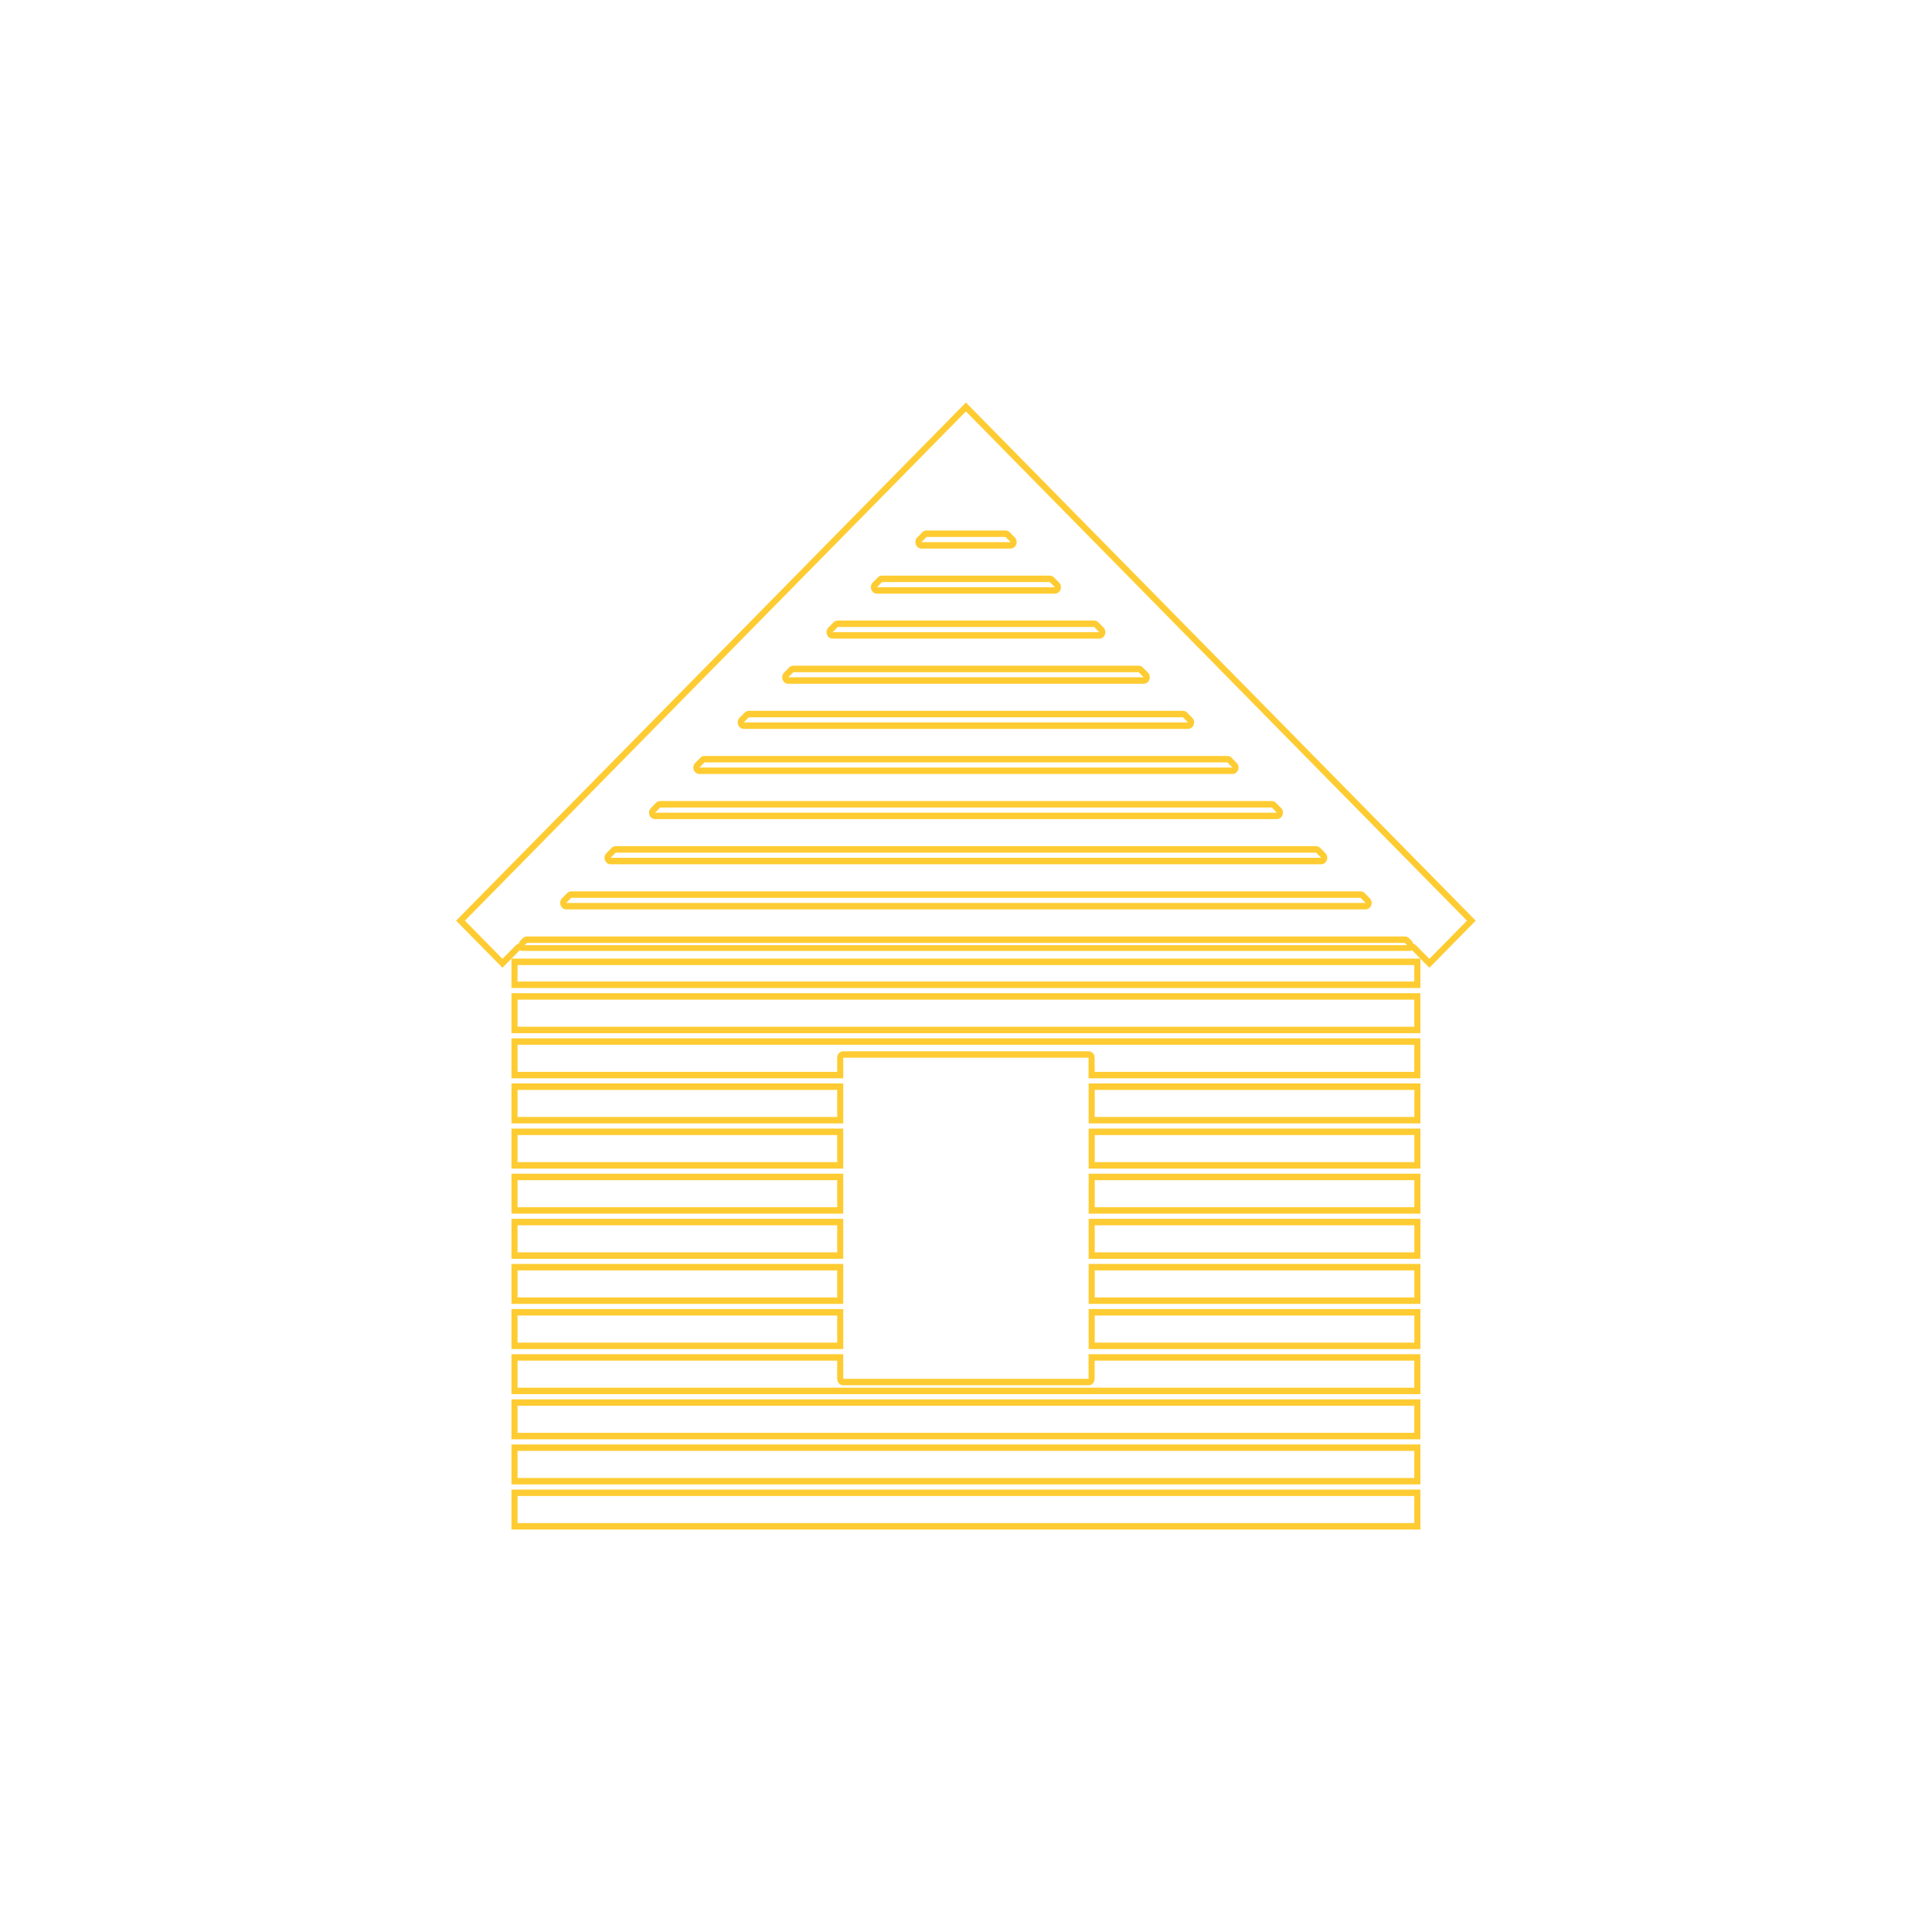 <?xml version="1.0" encoding="UTF-8"?>
<svg xmlns="http://www.w3.org/2000/svg" width="48" height="48" viewBox="0 0 48 48" fill="none">
  <path d="M27.312 15.707H20.686L20.812 15.578H27.186L27.312 15.707ZM20.708 15.462L20.582 15.59C20.537 15.636 20.523 15.705 20.546 15.766C20.569 15.827 20.624 15.867 20.686 15.867H27.312C27.374 15.867 27.429 15.827 27.452 15.766C27.475 15.705 27.461 15.636 27.416 15.59L27.29 15.462C27.262 15.434 27.225 15.418 27.186 15.418H20.812C20.773 15.418 20.736 15.434 20.708 15.462Z" fill="#FECC32"></path>
  <path d="M30.62 19.07H17.378L17.503 18.942H30.494L30.62 19.07ZM17.399 18.826L17.273 18.954C17.229 18.999 17.214 19.069 17.237 19.13C17.26 19.19 17.316 19.23 17.378 19.23H30.62C30.681 19.23 30.737 19.19 30.76 19.13C30.783 19.069 30.768 18.999 30.724 18.954L30.598 18.826C30.57 18.797 30.533 18.781 30.494 18.781H17.503C17.464 18.781 17.427 18.797 17.399 18.826Z" fill="#FECC32"></path>
  <path d="M31.724 20.191H16.276L16.401 20.063H31.598L31.724 20.191ZM16.297 19.947L16.172 20.075C16.127 20.12 16.113 20.189 16.136 20.25C16.159 20.311 16.214 20.351 16.276 20.351H31.724C31.786 20.351 31.841 20.311 31.864 20.25C31.887 20.189 31.873 20.12 31.828 20.074L31.702 19.947C31.674 19.918 31.637 19.902 31.598 19.902H16.401C16.363 19.902 16.325 19.918 16.297 19.947Z" fill="#FECC32"></path>
  <path d="M28.416 16.827H19.584L19.711 16.7H28.29L28.416 16.827ZM19.607 16.583L19.48 16.711C19.436 16.756 19.422 16.826 19.444 16.887C19.467 16.948 19.523 16.988 19.584 16.988H28.416C28.477 16.988 28.533 16.948 28.556 16.887C28.579 16.826 28.565 16.756 28.52 16.711L28.394 16.584C28.366 16.555 28.329 16.539 28.29 16.539H19.711C19.672 16.539 19.635 16.555 19.607 16.583Z" fill="#FECC32"></path>
  <path d="M26.208 14.589H21.788L21.914 14.461H26.082L26.208 14.589ZM21.809 14.345L21.683 14.473C21.639 14.518 21.625 14.588 21.648 14.649C21.671 14.71 21.726 14.75 21.788 14.75H26.208C26.269 14.75 26.325 14.71 26.348 14.649C26.371 14.588 26.357 14.518 26.312 14.473L26.186 14.345C26.158 14.317 26.12 14.301 26.082 14.301H21.914C21.875 14.301 21.837 14.317 21.809 14.345Z" fill="#FECC32"></path>
  <path d="M35.513 23.822L35.393 23.701L35.183 23.488C35.162 23.466 35.136 23.452 35.107 23.446C35.101 23.416 35.086 23.389 35.065 23.367L35.009 23.31C34.98 23.282 34.943 23.266 34.905 23.266H13.091C13.053 23.266 13.015 23.282 12.987 23.311L12.932 23.367C12.91 23.389 12.896 23.416 12.889 23.446C12.862 23.451 12.835 23.465 12.814 23.487L12.603 23.701L12.484 23.822L11.551 22.874L23.998 10.222L36.446 22.874L35.513 23.822ZM13.036 23.483L13.091 23.427H34.905L34.96 23.483H13.036ZM11.332 22.874L12.484 24.044L12.707 23.817L12.918 23.604C12.93 23.617 12.947 23.625 12.966 23.625H35.03C35.049 23.625 35.067 23.617 35.079 23.604L35.289 23.817L35.513 24.044L36.664 22.874L23.998 10L11.332 22.874Z" fill="#FECC32"></path>
  <path d="M25.108 13.469H22.893L23.019 13.34H24.981L25.108 13.469ZM22.915 13.224L22.789 13.353C22.744 13.398 22.73 13.468 22.753 13.529C22.776 13.589 22.831 13.629 22.893 13.629H25.108C25.169 13.629 25.225 13.589 25.248 13.528C25.271 13.468 25.256 13.398 25.212 13.353L25.086 13.224C25.058 13.196 25.02 13.18 24.981 13.18H23.019C22.98 13.18 22.943 13.196 22.915 13.224Z" fill="#FECC32"></path>
  <path d="M32.824 21.312H15.171L15.296 21.184H32.698L32.824 21.312ZM15.191 21.068L15.066 21.196C15.021 21.242 15.007 21.311 15.03 21.372C15.053 21.433 15.109 21.473 15.171 21.473H32.824C32.886 21.473 32.941 21.433 32.964 21.372C32.987 21.311 32.973 21.241 32.928 21.196L32.803 21.068C32.774 21.039 32.737 21.023 32.698 21.023H15.296C15.257 21.023 15.22 21.04 15.191 21.068Z" fill="#FECC32"></path>
  <path d="M29.516 17.948H18.479L18.605 17.821H29.39L29.516 17.948ZM18.502 17.704L18.375 17.832C18.33 17.877 18.316 17.947 18.339 18.008C18.362 18.069 18.417 18.109 18.479 18.109H29.516C29.578 18.109 29.633 18.069 29.656 18.008C29.679 17.947 29.665 17.877 29.62 17.832L29.494 17.704C29.466 17.676 29.429 17.66 29.39 17.66H18.605C18.567 17.66 18.53 17.676 18.502 17.704Z" fill="#FECC32"></path>
  <path d="M33.928 22.433H14.069L14.195 22.305H33.802L33.928 22.433ZM14.09 22.189L13.964 22.317C13.92 22.362 13.906 22.432 13.929 22.492C13.952 22.553 14.007 22.593 14.069 22.593H33.928C33.989 22.593 34.045 22.553 34.068 22.492C34.091 22.431 34.077 22.362 34.032 22.317L33.906 22.189C33.878 22.16 33.841 22.145 33.802 22.145H14.195C14.156 22.145 14.118 22.16 14.09 22.189Z" fill="#FECC32"></path>
  <path d="M12.858 37.168H35.138V37.84H12.858V37.168ZM12.707 38.001H35.289V37.008H12.707V38.001Z" fill="#FECC32"></path>
  <path d="M12.858 36.047H35.138V36.72H12.858V36.047ZM12.707 36.88H35.289V35.887H12.707V36.88Z" fill="#FECC32"></path>
  <path d="M12.858 34.926H35.138V35.598H12.858V34.926ZM12.707 35.759H35.289V34.766H12.707V35.759Z" fill="#FECC32"></path>
  <path d="M27.196 34.256V33.805H35.138V34.477H12.858V33.805H20.8V34.256C20.8 34.345 20.867 34.417 20.95 34.417H27.045C27.129 34.417 27.196 34.345 27.196 34.256ZM27.045 34.256H20.95V33.645H12.707V34.637H35.289V33.645H27.045V34.256Z" fill="#FECC32"></path>
  <path d="M27.198 32.684H35.139V33.357H27.198V32.684ZM27.047 33.517H35.29V32.523H27.047V33.517Z" fill="#FECC32"></path>
  <path d="M27.198 31.563H35.139V32.235H27.198V31.563ZM27.047 32.395H35.29V31.402H27.047V32.395Z" fill="#FECC32"></path>
  <path d="M27.198 30.442H35.139V31.114H27.198V30.442ZM27.047 31.275H35.29V30.281H27.047V31.275Z" fill="#FECC32"></path>
  <path d="M27.198 29.321H35.139V29.993H27.198V29.321ZM27.047 30.153H35.29V29.16H27.047V30.153Z" fill="#FECC32"></path>
  <path d="M27.198 28.2H35.139V28.872H27.198V28.2ZM27.047 29.033H35.29V28.039H27.047V29.033Z" fill="#FECC32"></path>
  <path d="M27.198 27.079H35.139V27.751H27.198V27.079ZM27.047 27.911H35.29V26.918H27.047V27.911Z" fill="#FECC32"></path>
  <path d="M12.858 25.957H35.138V26.63H27.196V26.278C27.196 26.189 27.129 26.118 27.045 26.118H20.95C20.867 26.118 20.8 26.189 20.8 26.278V26.63H12.858V25.957ZM12.707 26.79H20.95V26.278H27.045V26.79H35.289V25.797H12.707V26.79Z" fill="#FECC32"></path>
  <path d="M12.858 24.836H35.138V25.509H12.858V24.836ZM12.707 25.669H35.289V24.676H12.707V25.669Z" fill="#FECC32"></path>
  <path d="M12.858 23.977H35.138V24.386H12.858V23.977ZM12.707 24.547H35.289V23.816H12.707V24.547Z" fill="#FECC32"></path>
  <path d="M12.858 32.684H20.8V33.357H12.858V32.684ZM12.707 33.517H20.95V32.523H12.707V33.517Z" fill="#FECC32"></path>
  <path d="M12.858 31.563H20.8V32.235H12.858V31.563ZM12.707 32.395H20.95V31.402H12.707V32.395Z" fill="#FECC32"></path>
  <path d="M12.858 30.442H20.8V31.114H12.858V30.442ZM12.707 31.275H20.95V30.281H12.707V31.275Z" fill="#FECC32"></path>
  <path d="M12.858 29.321H20.8V29.993H12.858V29.321ZM12.707 30.153H20.95V29.16H12.707V30.153Z" fill="#FECC32"></path>
  <path d="M12.858 28.2H20.8V28.872H12.858V28.2ZM12.707 29.033H20.95V28.039H12.707V29.033Z" fill="#FECC32"></path>
  <path d="M20.8 27.751H12.858V27.079H20.8V27.751ZM20.95 26.918H12.707V27.911H20.95V26.918Z" fill="#FECC32"></path>
</svg>
